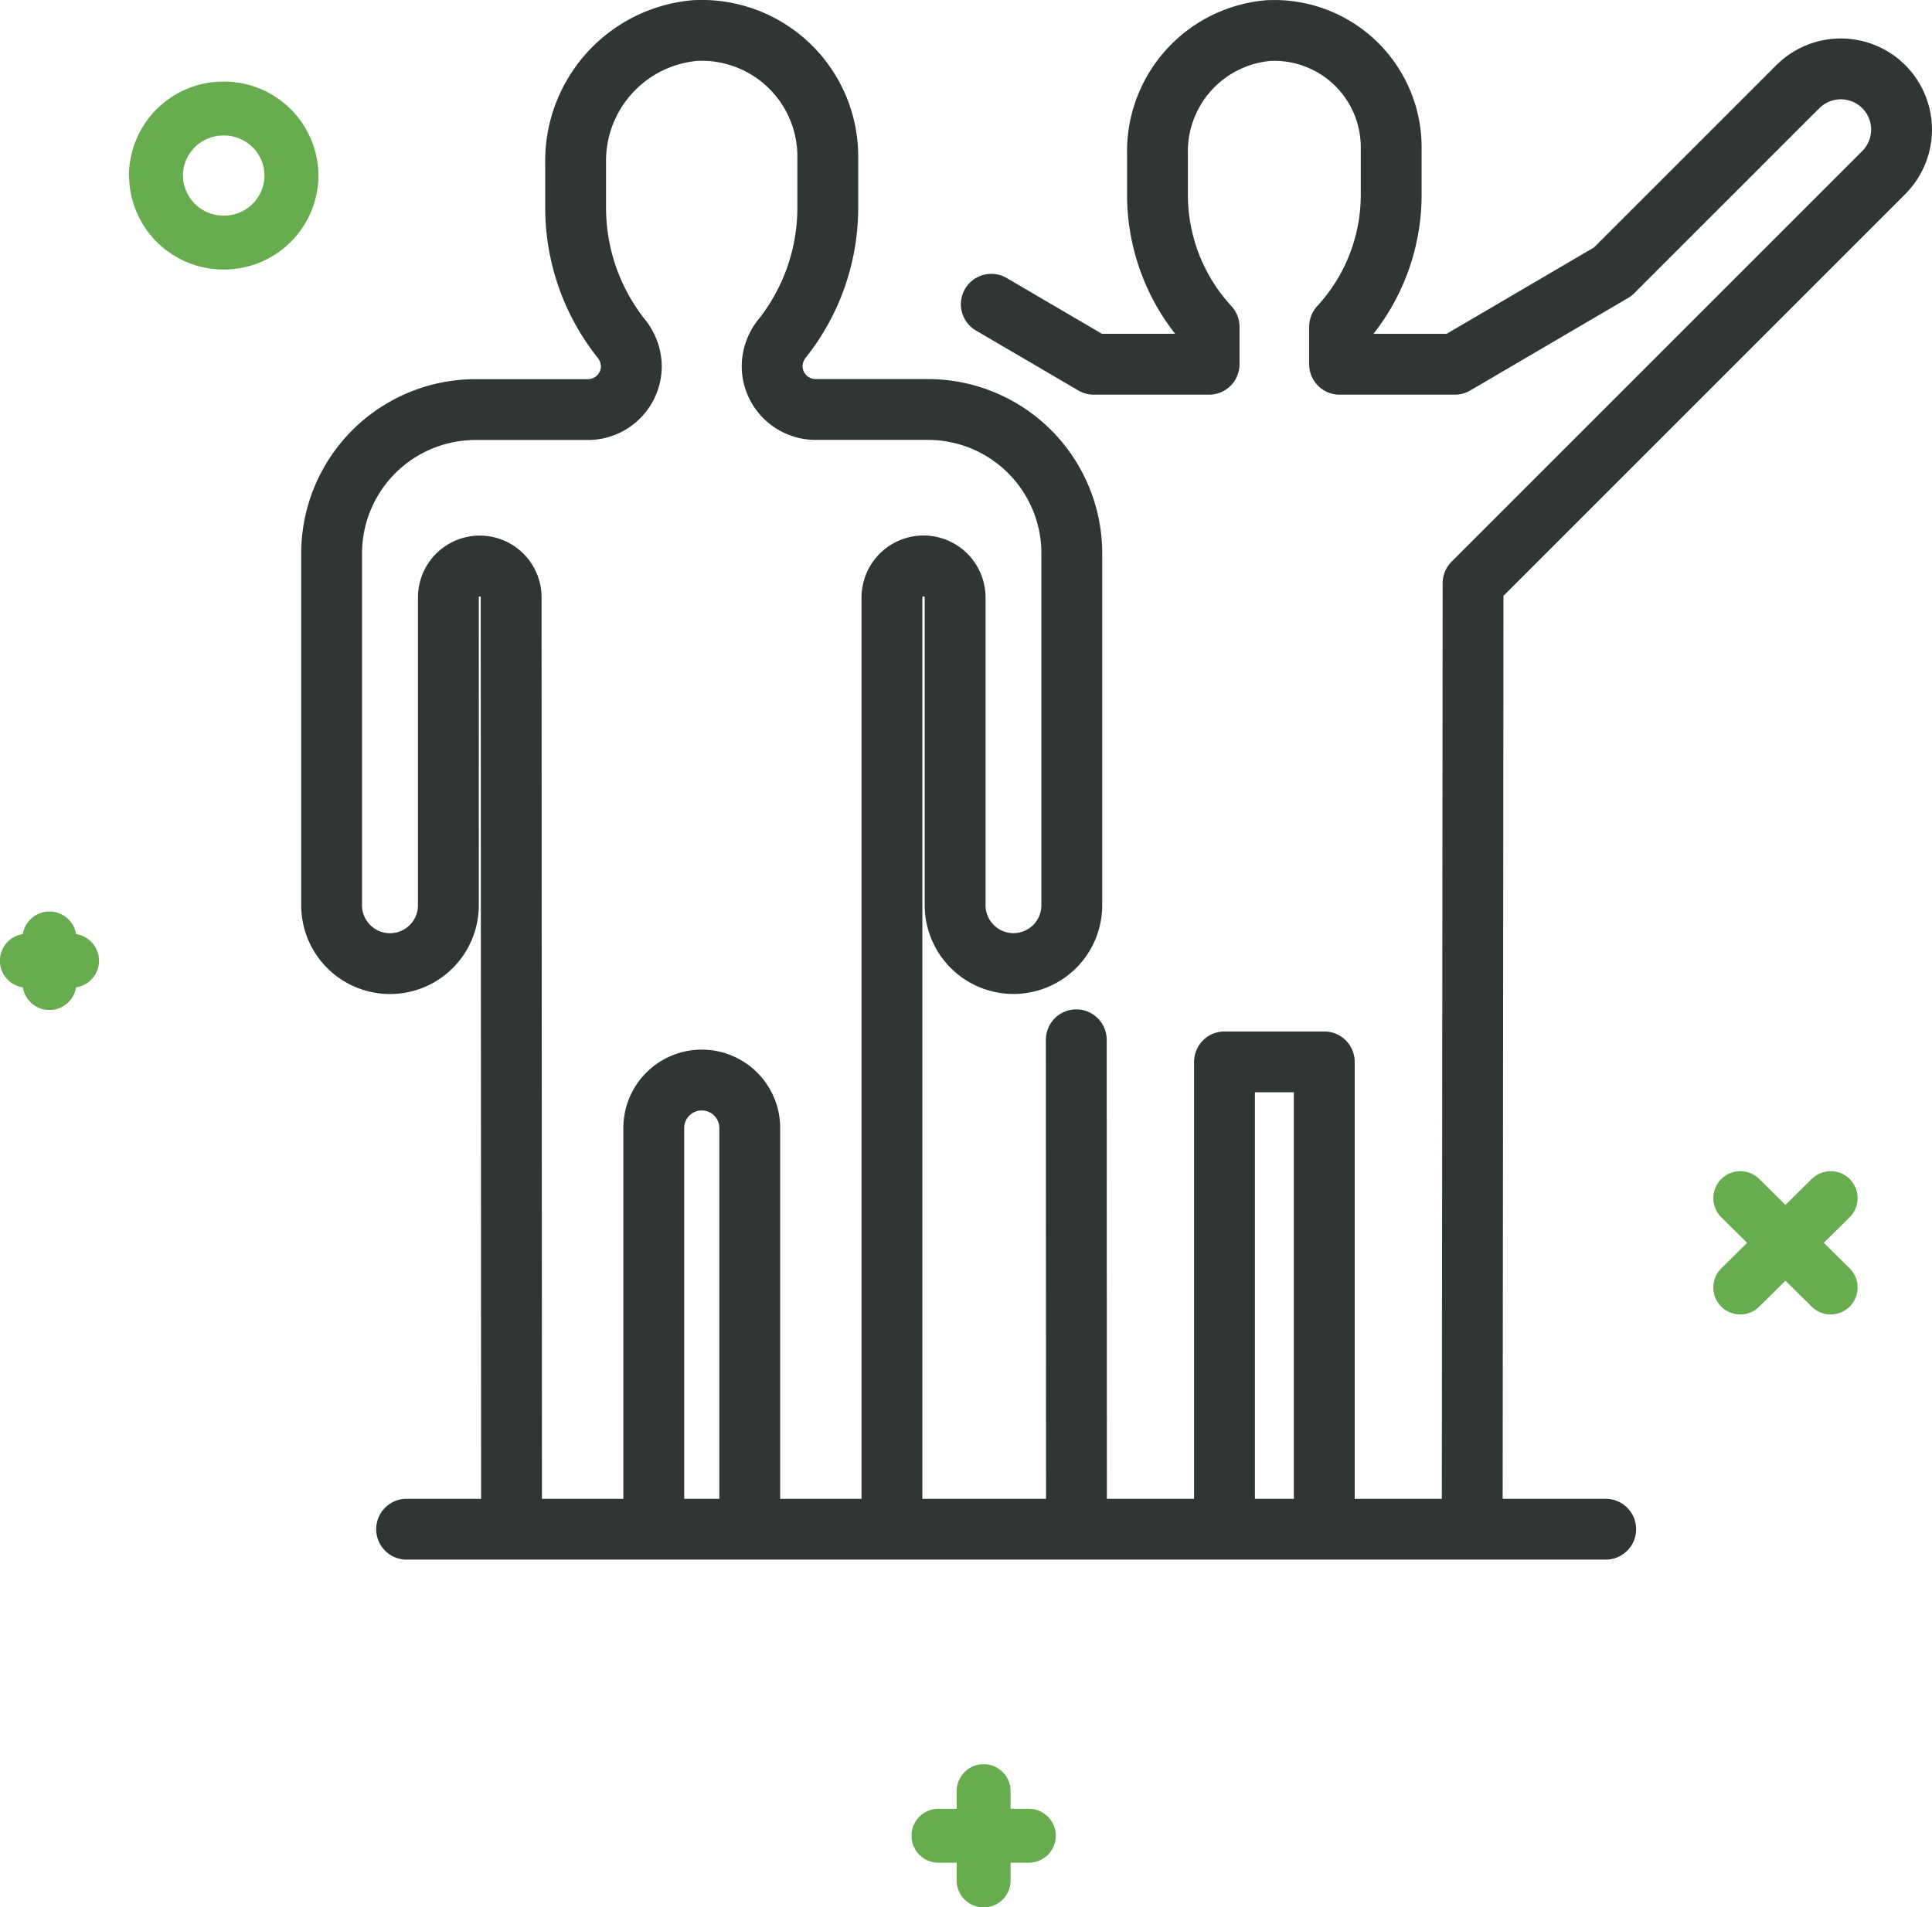 <svg xmlns="http://www.w3.org/2000/svg" width="95.28" height="94.078">
    <g data-name="Group 153" clip-path="url(#clip-path)" transform="translate(0 94.078)">
        <path data-name="Path 66" d="m53.088-18.652-.009-24.14m12.23 24.14v-23.05h-4.921v23.05m-11.5-60.419 5.05 2.958h5.691v-1.846a9.609 9.609 0 0 1-2.546-6.529v-2a5.982 5.982 0 0 1 5.453-6.08 5.763 5.763 0 0 1 6.073 5.755v2.326a9.6 9.6 0 0 1-2.546 6.526v1.849h5.686l7.788-4.564 9.128-9.128a3 3 0 0 1 4.237 0 3 3 0 0 1 0 4.237L72.647-65.312l-.042 46.66m-47.378 0-.019-45.961a1.547 1.547 0 0 0-1.547-1.547 1.548 1.548 0 0 0-1.548 1.548v15.183a2.879 2.879 0 0 1-2.88 2.88 2.879 2.879 0 0 1-2.879-2.88v-17.347a7.1 7.1 0 0 1 7.105-7.1h5.535a2.142 2.142 0 0 0 2.142-2.142 2.221 2.221 0 0 0-.509-1.376 10.382 10.382 0 0 1-2.239-6.458v-2.159a6.456 6.456 0 0 1 5.884-6.56 6.219 6.219 0 0 1 6.552 6.21v2.509a10.369 10.369 0 0 1-2.236 6.449 2.227 2.227 0 0 0-.509 1.378 2.144 2.144 0 0 0 2.144 2.144h5.535a7.1 7.1 0 0 1 7.1 7.1v17.347a2.879 2.879 0 0 1-2.875 2.882h0a2.879 2.879 0 0 1-2.879-2.88v-15.175a1.559 1.559 0 0 0-1.558-1.558 1.559 1.559 0 0 0-1.558 1.557v45.956m-7.012 0V-38.44a2.367 2.367 0 0 0-2.367-2.367 2.367 2.367 0 0 0-2.367 2.367v19.788m-12.19 0h59.136" fill="none" stroke="#303632" stroke-linecap="round" stroke-linejoin="round" stroke-width="3"/>
        <path data-name="Path 67" d="m85.825-30.574 4.457-4.407m-4.457 0 4.457 4.407m-44 27.041h4.457m-2.229-2.2v4.406M1.325-46.691h2.228m-1.114-1.1v2.2m5.25-39.828a3.325 3.325 0 0 1 3.343-3.305 3.325 3.325 0 0 1 3.343 3.305 3.325 3.325 0 0 1-3.343 3.305 3.325 3.325 0 0 1-3.338-3.303Z" fill="none" stroke="#67ad50" stroke-linecap="round" stroke-linejoin="round" stroke-width="2.659"/>
    </g>
</svg>
